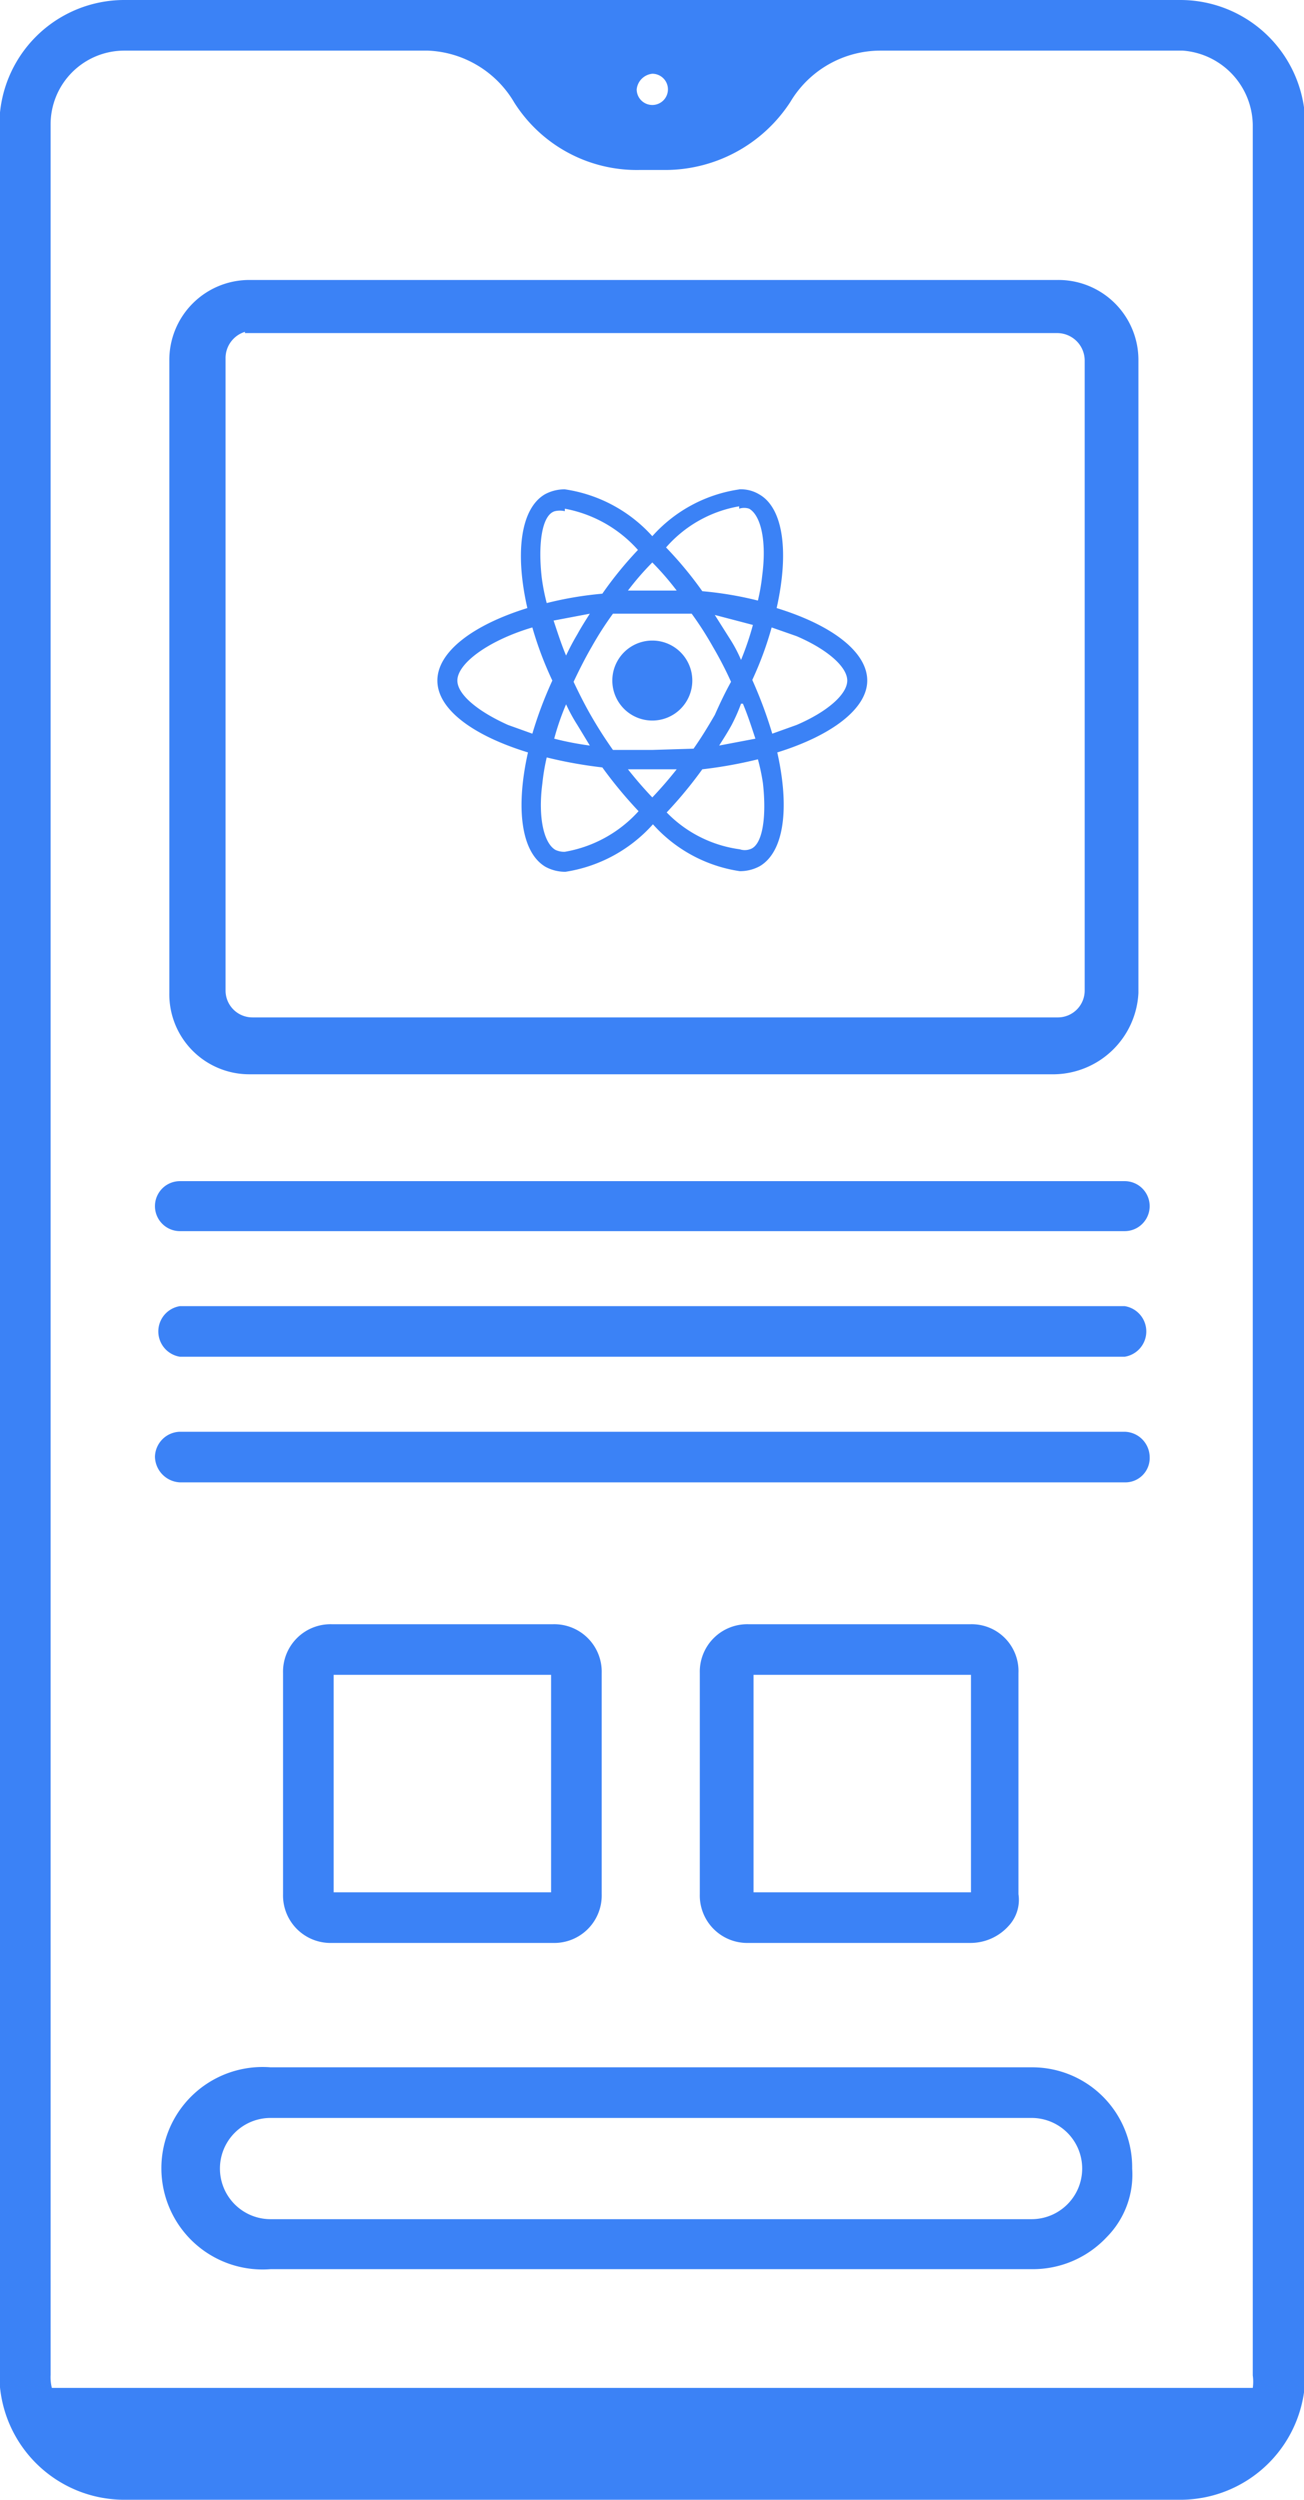 <svg id="ui_ux" data-name="ui/ux" xmlns="http://www.w3.org/2000/svg" xmlns:xlink="http://www.w3.org/1999/xlink" viewBox="0 0 20.87 40"><defs><style>.cls-1{fill:none;}.cls-2{clip-path:url(#clip-path);}.cls-3{fill:#3b82f6;}</style><clipPath id="clip-path" transform="translate(-9.56)"><rect class="cls-1" width="40" height="40"/></clipPath></defs><g class="cls-2"><path class="cls-3" d="M26.44,17.06H13.56a1.16,1.16,0,0,1-1.17-1.17V5.77A1.17,1.17,0,0,1,13.56,4.6H26.49a1.16,1.16,0,0,1,1.16,1.17V15.89A1.23,1.23,0,0,1,26.44,17.06ZM13.56,5.16a.57.57,0,0,0-.56.56V15.85a.57.57,0,0,0,.56.56H26.49a.56.56,0,0,0,.55-.56V5.77a.56.56,0,0,0-.55-.56H13.56Z" transform="translate(-9.56)"/><path class="cls-3" d="M26.44,17.19H13.56a1.28,1.28,0,0,1-1.29-1.3V5.77a1.28,1.28,0,0,1,1.29-1.29H26.48a1.28,1.28,0,0,1,1.3,1.29V15.89A1.37,1.37,0,0,1,26.44,17.19ZM13.56,4.73a1,1,0,0,0-1,1V15.89a1,1,0,0,0,1,1.05H26.44a1.11,1.11,0,0,0,1.09-1.05V5.77a1,1,0,0,0-1.05-1Zm12.92,11.8H13.56a.69.69,0,0,1-.68-.68V5.72A.69.69,0,0,1,13.56,5h.13v0H26.48a.69.69,0,0,1,.69.68V15.85A.7.7,0,0,1,26.48,16.53Zm-13-11.22a.44.44,0,0,0-.31.41V15.85a.43.43,0,0,0,.43.43H26.48a.43.43,0,0,0,.44-.43V5.77a.44.44,0,0,0-.44-.44h-13Z" transform="translate(-9.56)"/><path class="cls-3" d="M27.56,19.58H12.44a.28.28,0,1,1,0-.56H27.56a.28.28,0,1,1,0,.56Z" transform="translate(-9.56)"/><path class="cls-3" d="M27.56,19.7H12.44a.4.4,0,0,1,0-.8H27.56a.4.4,0,1,1,0,.8Zm-15.12-.56a.16.16,0,0,0,0,.32H27.56a.16.16,0,0,0,0-.32Z" transform="translate(-9.56)"/><path class="cls-3" d="M27.56,21.59H12.44a.28.28,0,0,1,0-.56H27.56a.28.28,0,0,1,0,.56Z" transform="translate(-9.56)"/><path class="cls-3" d="M27.56,21.71H12.44a.41.41,0,0,1,0-.81H27.56a.41.41,0,0,1,0,.81Zm-15.12-.56a.18.18,0,0,0-.15.16.17.17,0,0,0,.15.15H27.56a.17.17,0,0,0,.15-.15.18.18,0,0,0-.15-.16Z" transform="translate(-9.56)"/><path class="cls-3" d="M27.56,23.59H12.44a.28.28,0,0,1,0-.56H27.56a.3.3,0,0,1,.28.28A.27.27,0,0,1,27.56,23.59Z" transform="translate(-9.56)"/><path class="cls-3" d="M27.56,23.72H12.44a.42.42,0,0,1-.4-.41.41.41,0,0,1,.4-.4H27.56a.41.41,0,0,1,.4.4A.39.39,0,0,1,27.56,23.72Zm-15.12-.56a.17.17,0,0,0-.15.15.18.18,0,0,0,.15.16H27.56a.15.15,0,0,0,.15-.16.17.17,0,0,0-.15-.15Z" transform="translate(-9.56)"/><path class="cls-3" d="M18.41,31H14.87a.64.64,0,0,1-.66-.65V26.77a.64.64,0,0,1,.66-.66h3.54a.64.64,0,0,1,.66.66v3.54A.64.64,0,0,1,18.41,31Zm-3.54-4.29a.11.11,0,0,0-.1.1v3.54a.1.1,0,0,0,.1.09h3.54a.1.1,0,0,0,.1-.09V26.77a.11.11,0,0,0-.1-.1Z" transform="translate(-9.56)"/><path class="cls-3" d="M18.41,31.09H14.87a.76.76,0,0,1-.78-.78V26.77a.76.76,0,0,1,.78-.78h3.54a.76.76,0,0,1,.78.78v3.54A.76.76,0,0,1,18.41,31.09Zm-3.54-4.85a.51.51,0,0,0-.53.53v3.54a.51.51,0,0,0,.53.53h3.54a.51.51,0,0,0,.53-.53V26.77a.51.51,0,0,0-.53-.53Zm3.54,4.29H14.87a.22.22,0,0,1-.22-.22V26.77a.22.22,0,0,1,.22-.22h3.54a.22.22,0,0,1,.22.22v3.54A.22.22,0,0,1,18.41,30.53Zm-3.51-.25h3.48V26.8H14.9Z" transform="translate(-9.56)"/><path class="cls-3" d="M25.09,31H21.54a.64.64,0,0,1-.65-.65V26.77a.64.64,0,0,1,.65-.66h3.55a.64.64,0,0,1,.65.66v3.54A.61.61,0,0,1,25.09,31Zm-3.5-4.29a.11.11,0,0,0-.1.1v3.54a.1.1,0,0,0,.1.09h3.54a.1.1,0,0,0,.1-.09V26.77a.11.11,0,0,0-.1-.1Z" transform="translate(-9.56)"/><path class="cls-3" d="M25.09,31.09H21.54a.76.76,0,0,1-.78-.78V26.77a.76.76,0,0,1,.78-.78h3.55a.75.75,0,0,1,.77.78v3.54a.61.61,0,0,1-.16.51A.82.82,0,0,1,25.09,31.09Zm-3.55-4.85a.51.51,0,0,0-.53.53v3.54a.51.51,0,0,0,.53.53h3.55a.58.58,0,0,0,.42-.18.45.45,0,0,0,.11-.33V26.77a.51.51,0,0,0-.52-.53Zm3.59,4.29H21.59a.22.22,0,0,1-.22-.22V26.77a.22.22,0,0,1,.22-.22h3.54a.22.22,0,0,1,.22.22v3.54A.22.22,0,0,1,25.13,30.53Zm-3.51-.25H25.1V26.8H21.62Z" transform="translate(-9.56)"/><path class="cls-3" d="M26.07,36.19H13.89a1.5,1.5,0,1,1,0-3H26.07a1.48,1.48,0,0,1,1.49,1.5A1.45,1.45,0,0,1,26.07,36.19ZM13.89,33.76a.94.94,0,1,0,0,1.87H26.07a.94.94,0,0,0,0-1.87Z" transform="translate(-9.56)"/><path class="cls-3" d="M26.07,36.31H13.89a1.62,1.62,0,1,1,0-3.23H26.07a1.6,1.6,0,0,1,1.61,1.62,1.42,1.42,0,0,1-.41,1.1A1.62,1.62,0,0,1,26.07,36.31Zm-12.18-3a1.37,1.37,0,0,0,0,2.74H26.07a1.39,1.39,0,0,0,1-.44,1.23,1.23,0,0,0,.34-.93,1.35,1.35,0,0,0-1.36-1.37Zm12.18,2.42H13.89a1.06,1.06,0,1,1,0-2.11H26.07a1.06,1.06,0,0,1,0,2.11ZM13.89,33.89a.81.81,0,0,0,0,1.62H26.07a.81.81,0,0,0,0-1.62Z" transform="translate(-9.56)"/><path class="cls-3" d="M28.44.12H11.55A1.87,1.87,0,0,0,9.69,2V38a1.87,1.87,0,0,0,1.86,1.87H28.44A1.87,1.87,0,0,0,30.31,38V2A1.87,1.87,0,0,0,28.44.12ZM20,1.06a.36.36,0,0,1,.37.37.37.37,0,0,1-.74,0A.39.39,0,0,1,20,1.06ZM29.75,38a.78.78,0,0,1-.05.33H10.3a.78.78,0,0,1-.05-.33V2A1.31,1.31,0,0,1,11.55.68h4.86A1.82,1.82,0,0,1,18,1.57a2.18,2.18,0,0,0,1.86,1h.42a2.25,2.25,0,0,0,1.87-1A1.8,1.8,0,0,1,23.64.68h4.85A1.34,1.34,0,0,1,29.8,2V38Z" transform="translate(-9.56)"/><path class="cls-3" d="M28.45,40H11.55a2,2,0,0,1-2-2V2a2,2,0,0,1,2-2h16.9a2,2,0,0,1,2,2V38A2,2,0,0,1,28.45,40ZM11.55.25A1.74,1.74,0,0,0,9.81,2V38a1.74,1.74,0,0,0,1.74,1.74h16.9A1.74,1.74,0,0,0,30.19,38V2A1.74,1.74,0,0,0,28.45.25ZM29.78,38.46H10.22l0-.07a.89.89,0,0,1-.06-.38V2A1.44,1.44,0,0,1,11.55.56h4.86a1.9,1.9,0,0,1,1.64,1,2.08,2.08,0,0,0,1.76,1h.42A2.14,2.14,0,0,0,22,1.5,1.89,1.89,0,0,1,23.64.56h4.85A1.47,1.47,0,0,1,29.92,2V38.13h-.05a.58.58,0,0,1-.05.26Zm-19.39-.25H29.61a.71.71,0,0,0,0-.2v-.12h0V2A1.21,1.21,0,0,0,28.49.81H23.64a1.68,1.68,0,0,0-1.43.82,2.39,2.39,0,0,1-2,1.09h-.42a2.32,2.32,0,0,1-2-1.08A1.68,1.68,0,0,0,16.41.81H11.55A1.18,1.18,0,0,0,10.37,2V38A.71.71,0,0,0,10.39,38.21ZM20,1.93a.5.5,0,0,1-.5-.5.52.52,0,0,1,.5-.5.5.5,0,0,1,.5.5A.49.49,0,0,1,20,1.93Zm0-.75a.28.28,0,0,0-.25.25A.25.25,0,1,0,20,1.18Z" transform="translate(-9.56)"/></g><path class="cls-3" d="M23.44,10.89c0-.46-.57-.89-1.45-1.16.2-.89.11-1.6-.28-1.82a.57.57,0,0,0-.32-.08v.31a.25.25,0,0,1,.16,0c.19.11.28.52.21,1.06a3.2,3.2,0,0,1-.07.41,5.69,5.69,0,0,0-.89-.15,6,6,0,0,0-.58-.7,2,2,0,0,1,1.18-.66V7.83a2.31,2.31,0,0,0-1.4.75,2.34,2.34,0,0,0-1.4-.75v.31a2.07,2.07,0,0,1,1.17.66,6,6,0,0,0-.57.7,5.69,5.69,0,0,0-.89.15,3.28,3.28,0,0,1-.08-.41c-.06-.53,0-1,.21-1.06a.35.35,0,0,1,.16,0V7.83a.66.66,0,0,0-.32.08c-.39.23-.48.94-.28,1.82-.87.27-1.44.7-1.44,1.16s.57.88,1.45,1.15c-.2.89-.11,1.6.28,1.83a.66.66,0,0,0,.32.08,2.36,2.36,0,0,0,1.4-.76,2.32,2.32,0,0,0,1.39.75.66.66,0,0,0,.32-.08c.39-.23.48-.93.28-1.82C22.87,11.77,23.44,11.34,23.44,10.89ZM21.61,10a4.63,4.63,0,0,1-.19.56,2.21,2.21,0,0,0-.18-.34L21,9.84ZM21,11.44c-.11.19-.22.37-.34.54L20,12l-.63,0c-.12-.17-.23-.34-.34-.53s-.2-.37-.29-.56c.09-.19.18-.37.29-.56a5.37,5.37,0,0,1,.34-.53q.31,0,.63,0t.63,0a5.37,5.37,0,0,1,.34.53,5.93,5.93,0,0,1,.29.56C21.17,11.07,21.08,11.26,21,11.44Zm.45-.18c.08.19.14.38.2.56l-.58.11c.07-.11.14-.22.2-.33A2.79,2.79,0,0,0,21.42,11.26ZM20,12.76q-.2-.21-.39-.45h.78Q20.2,12.55,20,12.76Zm-1-.83a4.8,4.8,0,0,1-.57-.11,4,4,0,0,1,.19-.55,2.68,2.68,0,0,0,.18.33ZM20,9a4.51,4.51,0,0,1,.39.45h-.78A4.51,4.51,0,0,1,20,9Zm-1,.82c-.07.11-.14.22-.2.33a3.79,3.79,0,0,0-.18.34c-.08-.19-.14-.38-.2-.56ZM17.69,11.6c-.49-.22-.81-.49-.81-.71s.32-.5.81-.71a3.54,3.54,0,0,1,.39-.14,5.6,5.6,0,0,0,.32.85,6.36,6.36,0,0,0-.32.85Zm.76,2c-.19-.11-.28-.53-.21-1.06a3.34,3.34,0,0,1,.07-.42,7.1,7.1,0,0,0,.89.16,7,7,0,0,0,.58.7,2.06,2.06,0,0,1-1.18.65A.33.33,0,0,1,18.45,13.6Zm3.32-1.07c.06.53,0,1-.21,1.06a.25.25,0,0,1-.16,0A2,2,0,0,1,20.23,13a6.75,6.75,0,0,0,.57-.69,7.1,7.1,0,0,0,.89-.16A3.28,3.28,0,0,1,21.77,12.53Zm.54-.93-.39.14a7,7,0,0,0-.32-.86,5.42,5.42,0,0,0,.31-.84l.4.14c.49.21.81.49.81.71S22.8,11.39,22.31,11.6Z" transform="translate(-9.56)"/><path class="cls-3" d="M20,11.53a.64.64,0,0,0,.64-.64.64.64,0,0,0-1.28,0A.64.64,0,0,0,20,11.53Z" transform="translate(-9.56)"/></svg>
